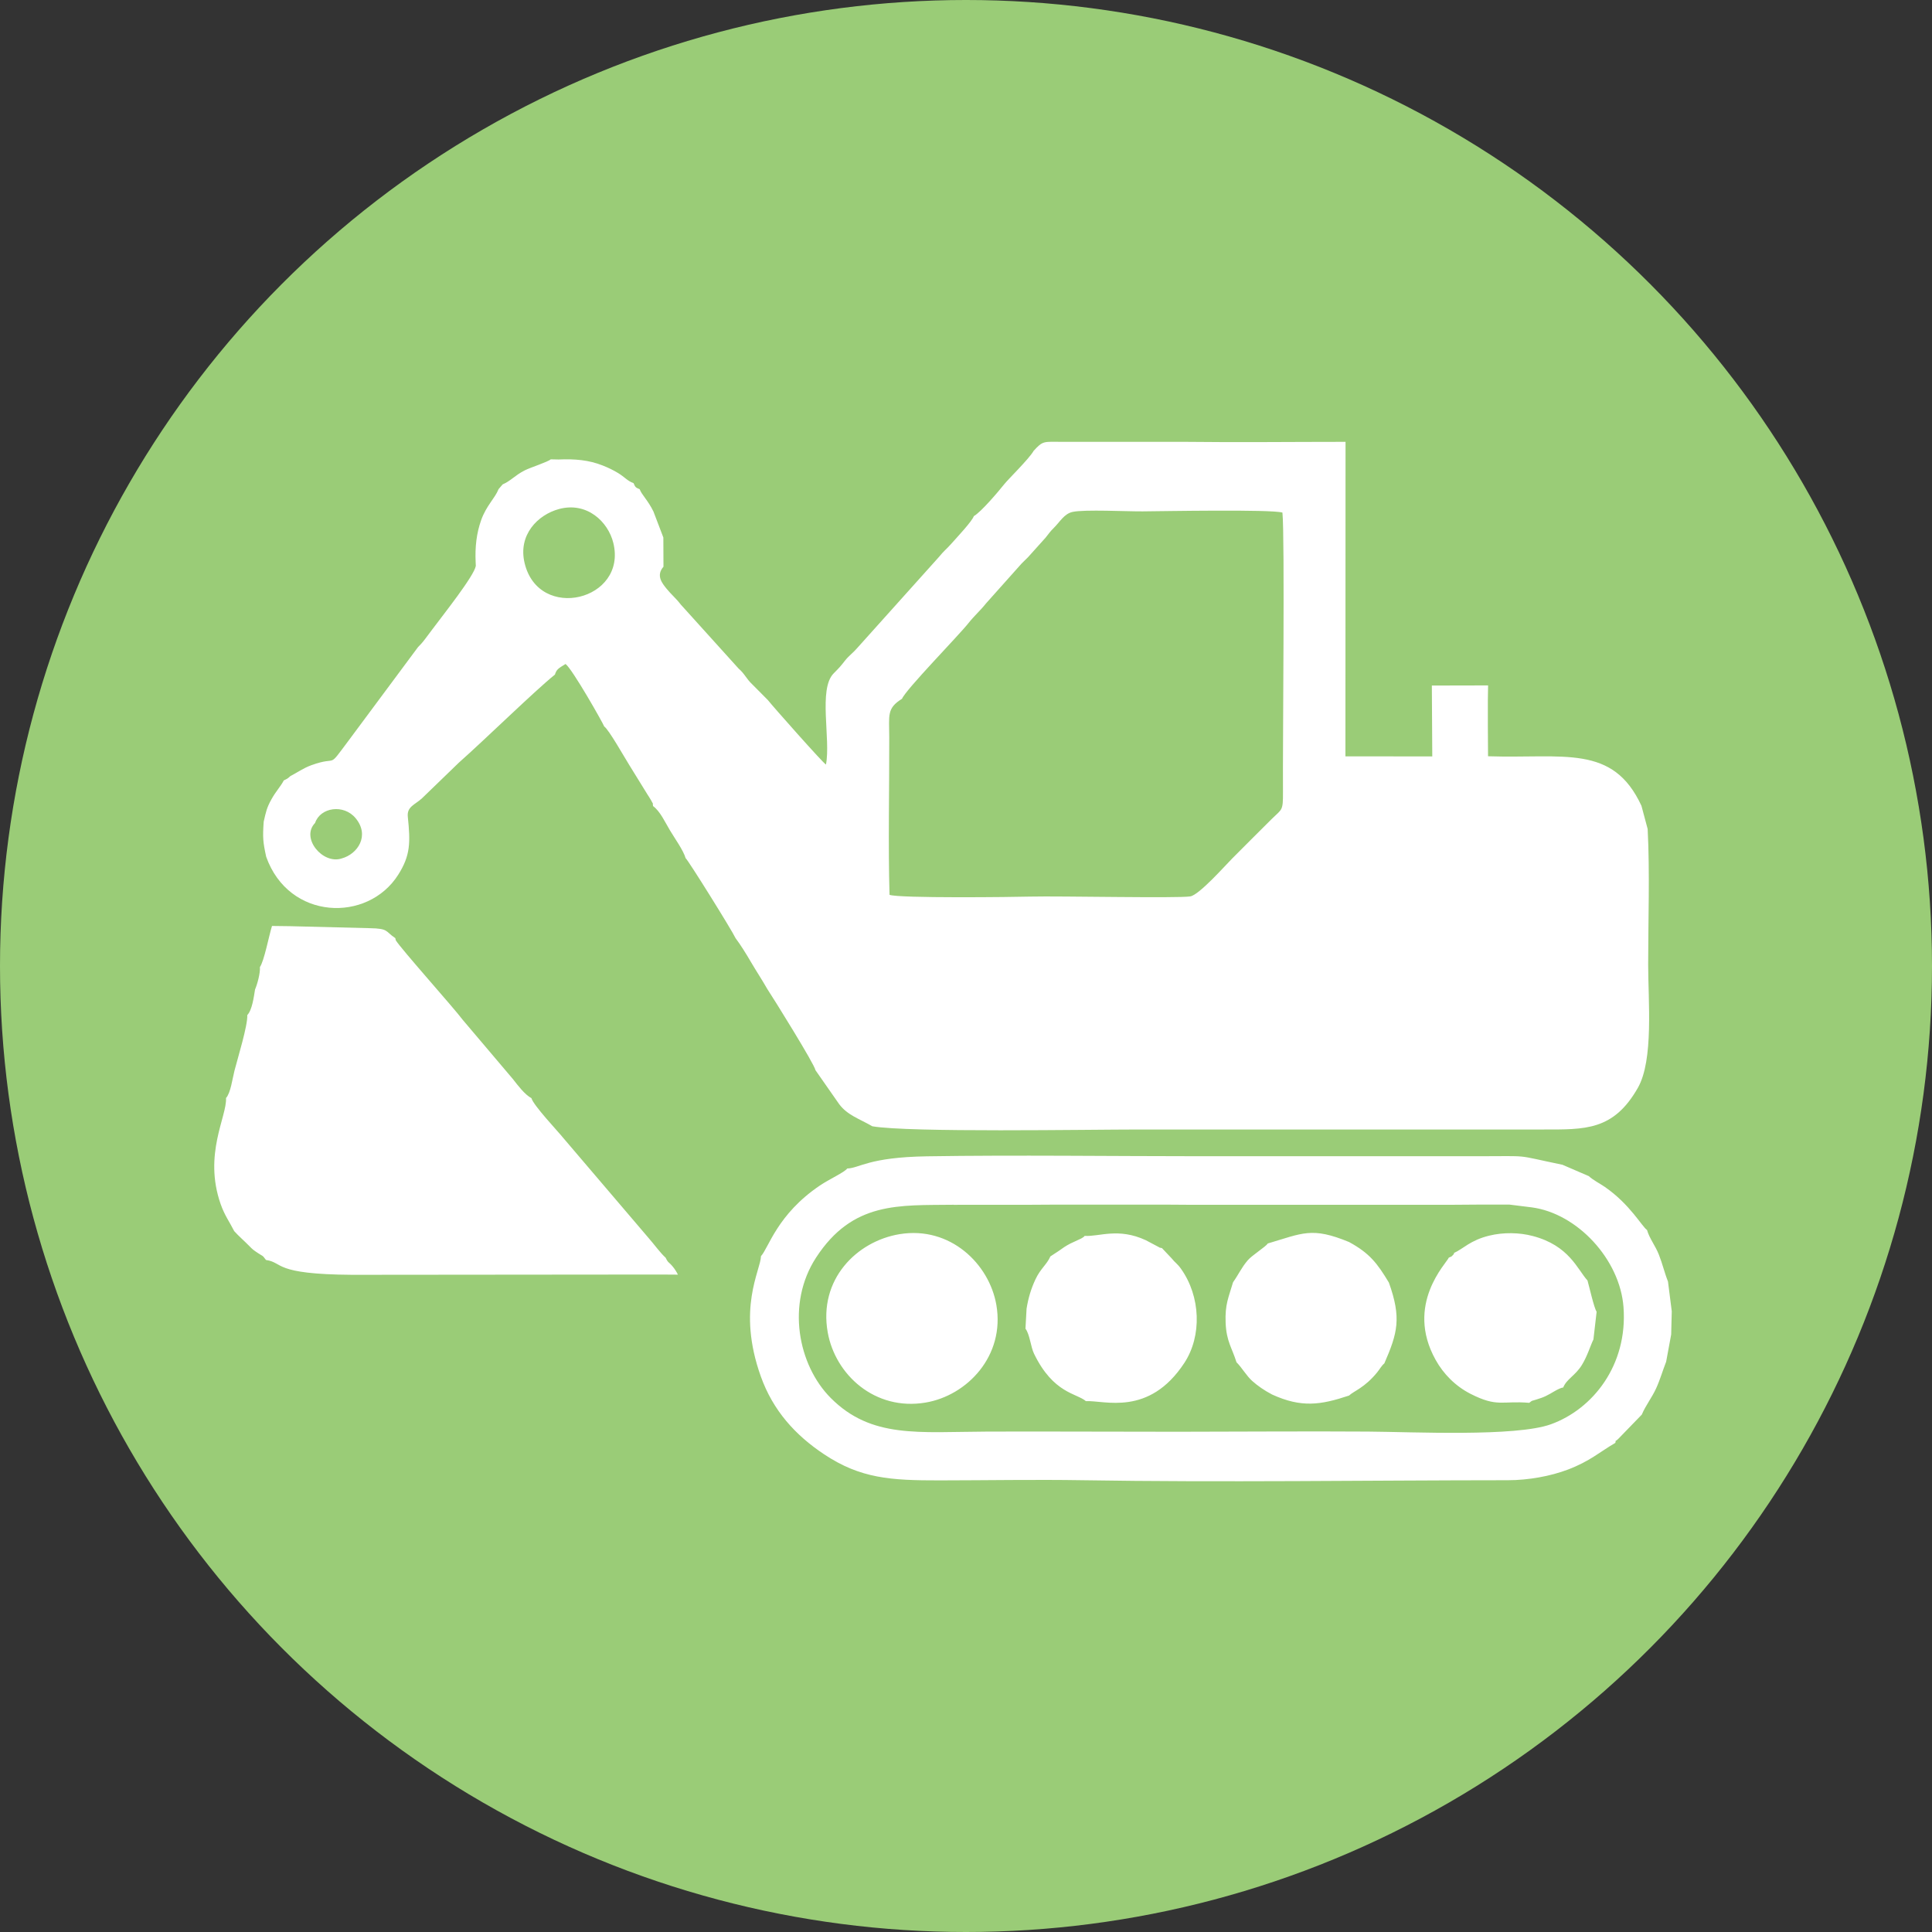 <?xml version="1.0" encoding="UTF-8"?><svg xmlns="http://www.w3.org/2000/svg" xmlns:xlink="http://www.w3.org/1999/xlink" xmlns:xodm="http://www.corel.com/coreldraw/odm/2003" xml:space="preserve" width="13.229mm" height="13.229mm" style="shape-rendering:geometricPrecision; text-rendering:geometricPrecision; image-rendering:optimizeQuality; fill-rule:evenodd; clip-rule:evenodd" viewBox="0 0 3941 3941"><rect x="0" y="0" width="3941" height="3941" fill="#333333" stroke="none"/> <defs> <style type="text/css"> <![CDATA[ .fil0 {fill:#9acc77} .fil1 {fill:white} ]]> </style> </defs> <g id="Слой_x0020_1">  <g id="_947624990352"> <g id="_346972307840"> <g> <circle class="fil0" cx="1970.5" cy="1970.5" r="1970.5"></circle> </g> <path class="fil1" d="M642.75 1678.67c10.4,-31.7 58.33,-39.23 82.79,-9.53 29.08,35.27 4.44,73.02 -28.84,82.07 -38.46,12.54 -83.89,-41.94 -53.95,-72.54zm1943.48 857.81c-4.77,7.06 -32.41,24.16 -41.14,34.47 -13.11,15.49 -18.35,28.36 -29.88,44.71 -8.97,30.83 -16.68,44.89 -15.1,82.79 1.58,37.8 12.87,50.61 22.16,80.4 10.01,9.62 20.64,27.97 31.94,37.98 11.29,10.1 24.55,19.3 40.66,27.79 59.76,27.17 98.61,21.54 156.9,2.14 10.16,-9.53 31.7,-15.73 57.61,-47.6 4.86,-5.96 9.15,-13.82 14.45,-18.02 27.02,-62.2 35.18,-92.41 9.29,-164.86 -23.59,-39.23 -39.41,-60.06 -81.36,-82.79 -75.96,-31.31 -94.46,-17.96 -165.48,2.95l-0.06 0.03zm380 19.16c-1.04,2.38 0.86,1.28 -3.19,5.24 -4.77,4.62 -0.95,1.04 -7.72,4.53 -4.14,10.96 -89.94,95.09 -26.93,208.38 15.97,28.84 40.37,53.62 71.11,69.35 55.38,28.27 64.53,13.67 119.88,18.44 7.86,-6.2 3.81,-3.01 15.4,-7 8.43,-2.86 10.81,-3.25 18.35,-6.82 13.02,-6.2 19.78,-12.3 32.26,-16.77l3.34 -0.71c6.91,-17.25 24.55,-24.16 37.89,-45.61 11.35,-18.26 17.49,-39.65 23.74,-52.37l6.52 -56.48c-5.48,-8.49 -15.01,-51.33 -18.59,-63.72 -20.82,-23.12 -37.51,-71.26 -111.39,-90.74 -27.88,-7.39 -60.06,-7.86 -88.89,-0.86 -38.85,9.38 -53.56,27.17 -71.73,35.18l-0.06 -0.03zm-753.66 -34.65c-4.29,3.96 1.91,-0.09 -7,5.33l-22.31 10.4c-9.44,4.92 -15.01,8.82 -24.07,15.34l-16.59 10.87c-7.15,16.53 -20.11,24.7 -30.36,46.65 -8.91,19.07 -14.63,37.74 -18.2,60.06l-2.23 40.66c8.91,11.68 10.58,36.94 17.55,51.24 39.47,81.27 86.84,80.31 105.75,96.61 37.65,-2.06 128.31,32.17 200.76,-77.93 36.14,-54.99 33.51,-135.69 -7,-192.35 -7.3,-10.25 -11.53,-11.77 -19.21,-21.36l-19.45 -20.58c-7.72,-1.52 -1.76,0.15 -9.29,-3.57l-23.59 -12.48c-56.42,-26.07 -94.55,-7 -124.73,-8.82l0 -0.06zm-377.47 -3.49c-87.55,14.39 -165.9,92.56 -146.66,200.37 15.4,86.36 96.22,160.66 199.65,143.17 84.78,-14.3 162.24,-95.27 144.36,-199.09 -14.39,-83.65 -94.08,-161.37 -197.36,-144.45zm110.46 -59.82l46.8 -0.09 61.1 0 46.8 0 57.52 -0.33 53.95 0 54.04 0 53.95 0 53.95 0 50.38 0.33 61.19 0 46.8 0 61.19 0 46.8 0 61.1 0 46.8 0 61.1 0 46.8 0 61.19 0 46.8 0 53.95 -0.39 61.19 0 45.37 5.63c93.18,12.24 180.2,106.29 187.41,203.56 8.82,118.45 -62.77,208.23 -148.27,238.98 -71.73,25.83 -281.64,15.49 -372.47,14.87 -129.35,-0.86 -259.23,0.24 -388.67,0.33 -129.5,0.09 -259.08,-0.8 -388.67,-0.33 -139.83,0.57 -236.21,14.54 -318.99,-68.49 -67.21,-67.44 -91.04,-192.65 -30.03,-286.4 74.92,-115.11 169.24,-106.38 280.62,-107.81l0.3 0.15zm-217.32 -74.12c-5.72,7.86 -36.22,21.54 -55.77,34.71 -87.08,58.72 -104.62,127.35 -120.2,144.12 -0.57,29.16 -49.81,106.77 -0.33,245.26 24.87,69.68 70.3,119.82 129.11,158.9 74.12,49.33 135.55,53.38 235.64,53.23 96.76,-0.09 194.89,-1.91 291.5,-0.33 284.11,4.62 580.85,0.15 867.34,0 42.03,0 87.23,-8.19 122.91,-21.78 44.8,-17.01 64.67,-35.84 96.61,-54.43 2.06,-8.25 -2.62,0 6.11,-8.25l47.9 -49.42c7.54,-18.26 20.11,-33.75 29.16,-53.38 8.1,-17.64 13.26,-35.99 20.5,-54.52l10.25 -55.53 1.19 -47.28 -7.72 -60.77c-7.15,-17.96 -11.11,-35.99 -18.59,-54.81 -7.3,-18.59 -19.21,-32.89 -24.16,-50.29 -10.16,-6.67 -34.56,-52.28 -86.12,-87.88 -8.34,-5.72 -25.59,-15.01 -32.56,-21.93l-53.8 -23.21c-102.24,-21.12 -60.38,-17.4 -172.96,-17.4l-561.45 0c-181.54,0 -381.43,-2.71 -561.45,0.15 -120.68,1.91 -137.84,24.31 -163.34,24.87l0.24 -0.06zm-1198.07 -410.93c1.04,12.24 -5.48,35.75 -9.92,45.76 -2.53,15.73 -5.96,41.94 -15.82,52.28 1.04,21.3 -19.54,87.7 -26.07,113.14 -4.44,17.4 -7.78,45.46 -17.31,56.01 2.14,37.65 -46.41,114.48 -11.11,215.95 8.25,23.68 18.44,36.85 27.79,55.53 9.06,10.1 21.21,20.58 30.51,30.12 7.72,7.95 8.43,8.19 17.73,14.54 10.25,7 8.58,3.25 16.59,14.21 36.31,5.24 13.58,29.22 175.73,30.27l629.79 -0.57 34.79 0.24c-2.62,-5.48 -6.52,-11.53 -10.25,-16.06 -8.58,-10.64 -9.29,-6.82 -14.78,-18.44 -11.05,-9.92 -24.07,-28.12 -34.71,-40.13l-173.91 -203.94c-10.4,-13.11 -61.43,-66.91 -65.15,-81.45 -13.44,-7.06 -27.65,-25.89 -37.74,-38.85l-102.33 -120.77c-17.87,-24.07 -126.73,-145.7 -136.74,-162.56l-0.86 -4.2c-21.12,-13.97 -12.87,-19.63 -52.13,-20.35l-162 -4.05 -37.42 -0.48c-6.11,19.21 -15.97,71.82 -24.79,83.98l0.09 -0.18zm1573.78 -143.74c-38.13,1.04 -270.38,3.72 -289.44,-3.57 -2.95,-101.29 -0.33,-217.62 -0.57,-321.76 -0.09,-44.8 -5.39,-58.63 26.07,-78.17 7.72,-18.92 115.05,-128.46 135.69,-154.52 11.59,-14.69 23.83,-25.11 35.6,-39.95l67.92 -76.11c6.76,-7.95 9.29,-9.38 17.73,-18.11l35.84 -39.89c6.58,-8.01 8.97,-12.24 16.44,-19.54 12.87,-12.63 21.45,-29.31 38.7,-33.04 24.64,-5.33 111.24,-0.8 142.84,-1.1 41.94,-0.33 262.33,-4.44 285.21,2.47 5,49.66 0.39,471.61 1.1,569.65 0.24,39.56 -1.76,34.47 -22.55,54.99 -28.03,27.65 -53.09,53.15 -81.03,80.97 -13.35,13.35 -67.21,74.36 -85.5,77.31 -25.59,4.14 -267.9,-1.04 -324.09,0.39l0.03 0zm-963.77 -790.51c56.9,-15.4 100.27,25.65 110.91,69.11 28.84,117.34 -152.14,161.61 -180.98,41.08 -13.82,-57.67 27.02,-98.52 70.07,-110.19zm967.91 -117.97c-10.96,17.73 -50.94,56.48 -59.43,67.15 -13.11,16.44 -47.43,56.81 -62.2,65.3 -3.72,10.81 -34.56,43.37 -46.32,56.72 -9.06,10.25 -15.97,15.34 -24.31,25.98l-166.85 185.92c-8.43,10.01 -16.83,15.49 -24.79,25.5 -10.25,12.96 -10.72,13.58 -23.68,26.69 -31.7,32.08 -5.63,134.12 -15.64,185.92 -4.92,-1.82 -108.2,-118.39 -118.53,-131.55l-31.55 -31.79c-12.78,-11.92 -15.01,-21.06 -28.45,-32.8l-117.82 -130.45c-9.77,-12.87 -18.98,-19.93 -28.93,-32.26 -8.67,-10.72 -22.01,-26.78 -6.2,-44.71l-0.24 -59.58 -20.17 -52.91c-11.29,-23.21 -23.98,-34.08 -28.12,-45.61 -8.34,-3.43 -9.06,-4.14 -12.48,-12.39 -12.48,-4.38 -17.87,-12.3 -31.61,-20.64 -9.77,-5.87 -19.63,-10.72 -31.31,-15.34 -28.36,-11.2 -56.42,-13.67 -90.09,-12.24l-15.97 -0.33c-5.72,5.33 -40.99,16.44 -53.09,22.55 -20.26,10.34 -28.51,21.6 -44.89,28.51l-8.34 9.62c-7.63,19.16 -24.93,33.45 -35.6,63.39 -9.38,26.54 -12.72,54.52 -11.2,86.12l0.33 7.24c-3.57,20.64 -67.21,100.51 -87.94,128.4 -4.53,6.05 -10.1,13.67 -15.49,20.64 -2.62,3.43 -3.9,5.15 -7.95,9.77l-6.43 6.67 -140.22 188.78c-47.43,63.33 -20.11,31.46 -77.31,52.19 -16.3,5.87 -29.94,15.64 -42.99,22.31 -6.2,5.57 -5.57,4.92 -13.44,8.82 -5.63,11.44 -16.12,22.16 -25.11,38.46 -9.86,17.78 -11.2,25.65 -15.82,45.76 -2.23,32.41 -1.52,41.32 5.09,71.5 46.09,129.74 206.89,134.83 269.18,36.85 25.26,-39.8 25.11,-65.96 19.69,-118.45 -2.14,-20.97 14.78,-24.46 29.16,-37.89l74.92 -72.45c52.91,-46.8 156.52,-148.09 195.99,-179.63 3.43,-10.64 6.35,-12.3 21.69,-21.69 13.91,10.16 76.44,120.53 78.88,127.44 9.06,5.81 41.94,64.11 51.18,78.74l37.09 60.06c1.28,2.14 4.92,7.24 6.91,11.05 6.43,12.63 2.86,1.91 4.38,12.48 14.63,10.64 24.7,33.13 34.56,49.57 9.21,15.58 27.32,40.6 31.94,56.72 5.09,3.81 94.14,146.6 102,163.43 9.62,12.63 21.69,31.94 31.85,49.42 11.05,18.83 21.45,34.23 32.65,53.86 13.2,19.93 96.61,153.99 98.37,165.81l48.14 68.96c16.92,22.88 41.08,29.94 67.86,45.46 74.59,13.02 440.15,6.58 543.91,6.58l824.11 0c85.97,0 143.8,2.47 193.61,-85.08 32.41,-56.96 20.97,-177.58 20.97,-251.22 0,-89.94 3.57,-187.74 -1.04,-276.72l-12.63 -47.19c-58.39,-126.4 -158.33,-96.04 -312.95,-101.14l-0.39 -60.77 0 -54.04 0.48 -29.7 -114.72 0.24 0.86 144.6 -177.16 -0.15 0.24 -641.56c-109.15,0 -218.72,1.28 -327.81,0l-248.36 0c-40.13,0 -40.6,-3.1 -60.62,18.98l0.15 0.12z"></path> </g> </g> </g> </svg> 